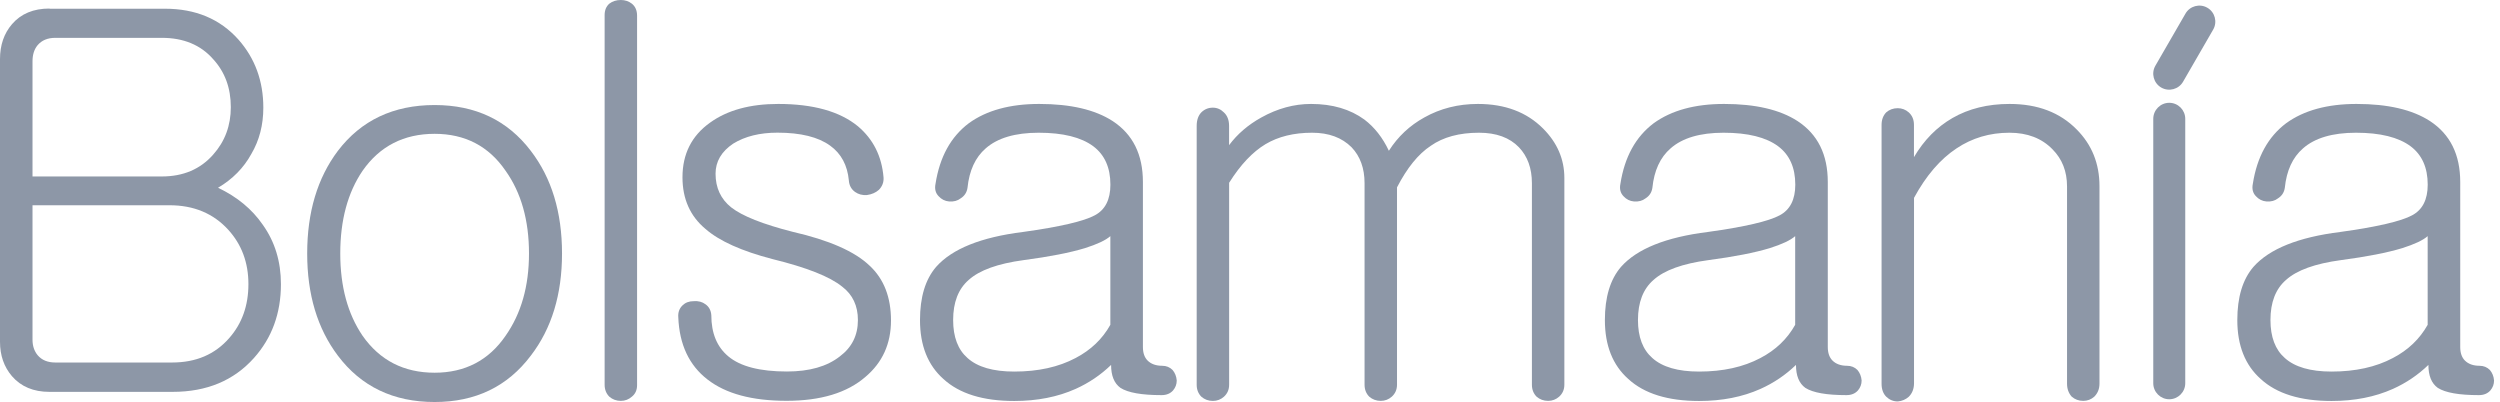 <svg xmlns="http://www.w3.org/2000/svg" width="199" height="32" viewBox="0 0 199 32" fill="none"><path d="M172.673 8.183C173.376 8.183 173.946 8.758 173.946 9.456V30.508C173.946 31.211 173.371 31.781 172.673 31.781C171.97 31.781 171.4 31.206 171.4 30.508V9.46C171.4 8.758 171.97 8.183 172.673 8.183Z" fill="#8D97A7"></path><path d="M172.034 6.969C172.641 7.32 173.426 7.11 173.773 6.503L176.169 2.355C176.52 1.748 176.31 0.963 175.703 0.616C175.097 0.265 174.312 0.475 173.965 1.082L171.569 5.23C171.217 5.837 171.427 6.617 172.034 6.969Z" fill="#8D97A7"></path><path d="M3.938 0.68C2.665 0.68 1.666 1.095 0.954 1.926C0.319 2.665 0 3.592 0 4.7V27.208C0 28.29 0.319 29.203 0.954 29.946C1.67 30.772 2.665 31.192 3.929 31.192H13.746C16.456 31.192 18.606 30.293 20.212 28.5C21.65 26.893 22.362 24.936 22.362 22.617C22.362 20.819 21.883 19.245 20.92 17.894C20.062 16.648 18.875 15.667 17.355 14.946C18.515 14.261 19.4 13.362 20.007 12.253C20.641 11.176 20.961 9.949 20.961 8.57C20.961 6.444 20.294 4.632 18.971 3.14C17.506 1.506 15.562 0.694 13.13 0.694H3.938V0.68ZM12.879 14.047H2.588V4.878C2.588 4.354 2.72 3.925 2.998 3.592C3.331 3.204 3.797 3.012 4.404 3.012H12.879C14.613 3.012 15.977 3.578 16.968 4.71C17.908 5.736 18.373 7.01 18.373 8.529C18.373 9.994 17.908 11.254 16.968 12.308C15.95 13.467 14.585 14.047 12.879 14.047ZM13.7 28.856H4.404C3.797 28.856 3.327 28.664 2.998 28.276C2.724 27.943 2.588 27.532 2.588 27.039V16.338H13.495C15.425 16.338 16.981 16.99 18.163 18.282C19.24 19.464 19.774 20.906 19.774 22.617C19.774 24.324 19.263 25.757 18.245 26.912C17.113 28.208 15.603 28.856 13.7 28.856Z" fill="#8D97A7"></path><path d="M34.597 8.361C31.315 8.361 28.746 9.579 26.893 12.011C25.268 14.17 24.452 16.89 24.452 20.18C24.452 23.439 25.264 26.149 26.893 28.308C28.746 30.768 31.315 32 34.597 32C37.85 32 40.401 30.768 42.254 28.308C43.911 26.149 44.737 23.443 44.737 20.18C44.737 16.89 43.911 14.17 42.254 12.011C40.401 9.575 37.85 8.361 34.597 8.361ZM34.597 10.652C37.015 10.652 38.905 11.633 40.246 13.595C41.483 15.334 42.108 17.529 42.108 20.18C42.108 22.777 41.488 24.954 40.246 26.725C38.905 28.682 37.015 29.668 34.597 29.668C32.151 29.668 30.234 28.687 28.86 26.725C27.678 24.986 27.085 22.804 27.085 20.18C27.085 17.529 27.678 15.334 28.86 13.595C30.229 11.633 32.146 10.652 34.597 10.652Z" fill="#8D97A7"></path><path d="M48.128 1.2V30.622C48.128 31.01 48.256 31.329 48.502 31.576C48.758 31.795 49.059 31.909 49.419 31.909C49.753 31.909 50.049 31.795 50.296 31.576C50.569 31.357 50.711 31.051 50.711 30.663V1.246C50.711 0.831 50.569 0.511 50.296 0.292C50.049 0.1 49.753 0 49.419 0C49.059 0 48.753 0.1 48.502 0.292C48.256 0.507 48.128 0.812 48.128 1.2Z" fill="#8D97A7"></path><path d="M61.946 8.274C59.71 8.274 57.898 8.767 56.516 9.766C55.051 10.811 54.325 12.262 54.325 14.115C54.325 15.827 54.932 17.2 56.151 18.218C57.255 19.185 59.035 19.984 61.49 20.623C64.201 21.289 66.054 22.015 67.044 22.823C67.87 23.452 68.29 24.342 68.29 25.474C68.29 26.692 67.811 27.651 66.848 28.372C65.83 29.171 64.429 29.572 62.64 29.572C60.495 29.572 58.939 29.171 57.981 28.372C57.077 27.623 56.621 26.533 56.621 25.091C56.593 24.707 56.438 24.42 56.155 24.219C55.9 24.027 55.589 23.945 55.22 23.973C54.85 23.973 54.553 24.087 54.33 24.306C54.074 24.552 53.96 24.872 53.992 25.26C54.079 27.423 54.85 29.07 56.31 30.202C57.775 31.343 59.87 31.904 62.604 31.904C65.333 31.904 67.427 31.27 68.892 29.997C70.243 28.856 70.923 27.363 70.923 25.511C70.923 23.658 70.357 22.202 69.225 21.152C68.039 20.011 65.994 19.117 63.092 18.451C60.714 17.844 59.09 17.2 58.204 16.507C57.378 15.849 56.958 14.95 56.958 13.828C56.958 12.86 57.424 12.062 58.364 11.432C59.304 10.852 60.477 10.56 61.887 10.56C63.74 10.56 65.132 10.907 66.076 11.591C66.962 12.226 67.455 13.157 67.569 14.366C67.596 14.754 67.76 15.06 68.062 15.279C68.335 15.471 68.65 15.553 69.011 15.525C69.394 15.471 69.709 15.334 69.96 15.11C70.229 14.836 70.357 14.503 70.33 14.12C70.188 12.431 69.508 11.08 68.294 10.054C66.848 8.867 64.73 8.274 61.946 8.274Z" fill="#8D97A7"></path><path d="M88.388 25.848C87.754 26.98 86.832 27.865 85.614 28.5C84.263 29.216 82.638 29.577 80.735 29.577C79.051 29.577 77.814 29.216 77.016 28.5C76.254 27.833 75.87 26.825 75.87 25.474C75.87 24.069 76.281 23.001 77.107 22.284C77.965 21.508 79.421 20.983 81.483 20.705C83.555 20.431 85.175 20.112 86.362 19.751C87.325 19.445 88.005 19.131 88.384 18.797V25.848H88.388ZM82.72 8.274C80.402 8.274 78.531 8.785 77.121 9.807C75.683 10.889 74.802 12.495 74.469 14.622C74.382 15.037 74.469 15.37 74.716 15.621C74.944 15.868 75.218 16.009 75.551 16.037C75.92 16.064 76.222 15.982 76.468 15.79C76.778 15.594 76.956 15.316 77.011 14.964C77.153 13.577 77.632 12.532 78.462 11.811C79.398 10.985 80.803 10.565 82.679 10.565C84.609 10.565 86.061 10.925 87.024 11.642C87.936 12.326 88.388 13.348 88.388 14.699C88.388 15.886 87.973 16.703 87.142 17.141C86.284 17.606 84.386 18.054 81.433 18.464C78.093 18.88 75.788 19.806 74.515 21.244C73.657 22.243 73.232 23.653 73.232 25.479C73.232 27.5 73.853 29.066 75.099 30.17C76.372 31.338 78.252 31.918 80.735 31.918C82.56 31.918 84.185 31.598 85.623 30.955C86.677 30.48 87.617 29.846 88.443 29.047C88.443 29.905 88.689 30.512 89.187 30.873C89.794 31.261 90.885 31.452 92.463 31.452C92.851 31.452 93.157 31.325 93.376 31.078C93.568 30.85 93.668 30.59 93.668 30.284C93.641 29.951 93.527 29.677 93.335 29.449C93.116 29.23 92.842 29.116 92.509 29.116C92.016 29.116 91.624 28.974 91.35 28.701C91.103 28.454 90.976 28.098 90.976 27.623V14.489C90.976 12.303 90.177 10.693 88.571 9.638C87.161 8.726 85.212 8.274 82.72 8.274Z" fill="#8D97A7"></path><path d="M95.256 10.022V30.626C95.256 31.014 95.384 31.334 95.631 31.58C95.886 31.799 96.187 31.913 96.548 31.913C96.881 31.913 97.178 31.799 97.424 31.58C97.698 31.334 97.839 31.014 97.839 30.626V14.549C98.743 13.107 99.715 12.089 100.733 11.477C101.75 10.87 102.987 10.565 104.447 10.565C105.771 10.565 106.816 10.953 107.587 11.724C108.272 12.445 108.619 13.394 108.619 14.581V30.622C108.619 31.01 108.746 31.329 108.993 31.576C109.248 31.795 109.55 31.909 109.91 31.909C110.243 31.909 110.54 31.795 110.786 31.576C111.06 31.329 111.202 31.01 111.202 30.622V14.914C112 13.371 112.89 12.262 113.89 11.605C114.88 10.912 116.158 10.565 117.732 10.565C119.106 10.565 120.165 10.953 120.908 11.724C121.593 12.445 121.94 13.394 121.94 14.581V30.622C121.94 31.01 122.068 31.329 122.314 31.576C122.57 31.795 122.871 31.909 123.231 31.909C123.564 31.909 123.861 31.795 124.107 31.576C124.381 31.329 124.523 31.01 124.523 30.622V14.165C124.523 12.673 123.957 11.359 122.825 10.227C121.524 8.926 119.799 8.274 117.641 8.274C116.071 8.274 114.647 8.634 113.374 9.351C112.215 9.99 111.275 10.87 110.554 12.002C110.061 10.957 109.408 10.127 108.609 9.52C107.478 8.694 106.063 8.274 104.361 8.274C103.01 8.274 101.686 8.634 100.395 9.355C99.35 9.935 98.492 10.67 97.835 11.555V10.022C97.835 9.556 97.693 9.196 97.419 8.945C97.173 8.698 96.876 8.57 96.543 8.57C96.183 8.57 95.877 8.698 95.626 8.945C95.384 9.196 95.256 9.556 95.256 10.022Z" fill="#8D97A7"></path><path d="M142.9 25.848C142.266 26.98 141.344 27.865 140.126 28.5C138.775 29.216 137.15 29.577 135.247 29.577C133.563 29.577 132.326 29.216 131.528 28.5C130.766 27.833 130.382 26.825 130.382 25.474C130.382 24.069 130.793 23.001 131.619 22.284C132.477 21.508 133.933 20.983 135.995 20.705C138.067 20.431 139.687 20.112 140.874 19.751C141.837 19.445 142.517 19.131 142.896 18.797V25.848H142.9ZM137.237 8.274C134.918 8.274 133.052 8.785 131.637 9.807C130.2 10.889 129.319 12.495 128.986 14.622C128.899 15.037 128.986 15.37 129.232 15.621C129.46 15.868 129.734 16.009 130.067 16.037C130.437 16.064 130.738 15.982 130.985 15.79C131.295 15.594 131.473 15.316 131.528 14.964C131.669 13.577 132.148 12.532 132.979 11.811C133.914 10.985 135.32 10.565 137.196 10.565C139.126 10.565 140.577 10.925 141.54 11.642C142.453 12.326 142.905 13.348 142.905 14.699C142.905 15.886 142.489 16.703 141.659 17.141C140.801 17.606 138.902 18.054 135.95 18.464C132.609 18.88 130.305 19.806 129.031 21.244C128.173 22.243 127.749 23.653 127.749 25.479C127.749 27.5 128.37 29.066 129.616 30.17C130.889 31.338 132.769 31.918 135.252 31.918C137.077 31.918 138.702 31.598 140.139 30.955C141.193 30.48 142.134 29.846 142.96 29.047C142.96 29.905 143.206 30.512 143.703 30.873C144.31 31.261 145.401 31.452 146.98 31.452C147.368 31.452 147.674 31.325 147.893 31.078C148.084 30.85 148.185 30.59 148.185 30.284C148.157 29.951 148.043 29.677 147.852 29.449C147.633 29.23 147.359 29.116 147.026 29.116C146.533 29.116 146.14 28.974 145.867 28.701C145.62 28.454 145.492 28.098 145.492 27.623V14.489C145.492 12.303 144.694 10.693 143.087 9.638C141.677 8.726 139.729 8.274 137.237 8.274Z" fill="#8D97A7"></path><path d="M149.773 9.944V30.549C149.773 30.987 149.901 31.334 150.147 31.58C150.403 31.827 150.704 31.954 151.064 31.954C151.398 31.927 151.694 31.799 151.941 31.58C152.214 31.306 152.356 30.946 152.356 30.503V15.749C153.319 13.974 154.451 12.664 155.742 11.811C156.979 10.985 158.38 10.565 159.95 10.565C161.378 10.565 162.524 11.003 163.382 11.888C164.153 12.664 164.536 13.65 164.536 14.836V30.544C164.536 30.955 164.664 31.302 164.91 31.576C165.166 31.795 165.467 31.909 165.828 31.909C166.161 31.909 166.457 31.795 166.704 31.576C166.978 31.302 167.119 30.955 167.119 30.535V14.823C167.119 13.024 166.512 11.518 165.303 10.305C163.975 8.954 162.2 8.274 159.963 8.274C158.229 8.274 156.71 8.648 155.414 9.396C154.168 10.117 153.15 11.149 152.351 12.509V9.935C152.351 9.524 152.21 9.191 151.936 8.945C151.69 8.726 151.393 8.612 151.06 8.612C150.699 8.612 150.394 8.726 150.143 8.945C149.901 9.196 149.773 9.524 149.773 9.944Z" fill="#8D97A7"></path><path d="M193.246 25.848C192.612 26.98 191.69 27.865 190.471 28.5C189.121 29.216 187.496 29.577 185.593 29.577C183.909 29.577 182.672 29.216 181.874 28.5C181.111 27.833 180.728 26.825 180.728 25.474C180.728 24.069 181.139 23.001 181.965 22.284C182.823 21.508 184.279 20.983 186.341 20.705C188.413 20.431 190.033 20.112 191.22 19.751C192.183 19.445 192.863 19.131 193.242 18.797V25.848H193.246ZM187.578 8.274C185.26 8.274 183.389 8.785 181.979 9.807C180.541 10.889 179.66 12.495 179.327 14.622C179.24 15.037 179.327 15.37 179.574 15.621C179.802 15.868 180.075 16.009 180.409 16.037C180.778 16.064 181.079 15.982 181.326 15.79C181.636 15.594 181.814 15.316 181.869 14.964C182.01 13.577 182.49 12.532 183.32 11.811C184.256 10.985 185.661 10.565 187.537 10.565C189.467 10.565 190.919 10.925 191.882 11.642C192.794 12.326 193.246 13.348 193.246 14.699C193.246 15.886 192.831 16.703 192 17.141C191.142 17.606 189.244 18.054 186.291 18.464C182.951 18.88 180.646 19.806 179.373 21.244C178.515 22.243 178.09 23.653 178.09 25.479C178.09 27.5 178.711 29.066 179.957 30.17C181.23 31.338 183.11 31.918 185.593 31.918C187.418 31.918 189.043 31.598 190.481 30.955C191.535 30.48 192.475 29.846 193.301 29.047C193.301 29.905 193.547 30.512 194.045 30.873C194.652 31.261 195.742 31.452 197.321 31.452C197.709 31.452 198.015 31.325 198.234 31.078C198.426 30.85 198.526 30.59 198.526 30.284C198.499 29.951 198.385 29.677 198.193 29.449C197.974 29.23 197.7 29.116 197.367 29.116C196.874 29.116 196.482 28.974 196.208 28.701C195.961 28.454 195.834 28.098 195.834 27.623V14.489C195.834 12.303 195.035 10.693 193.429 9.638C192.023 8.726 190.07 8.274 187.578 8.274Z" fill="#8D97A7"></path></svg>